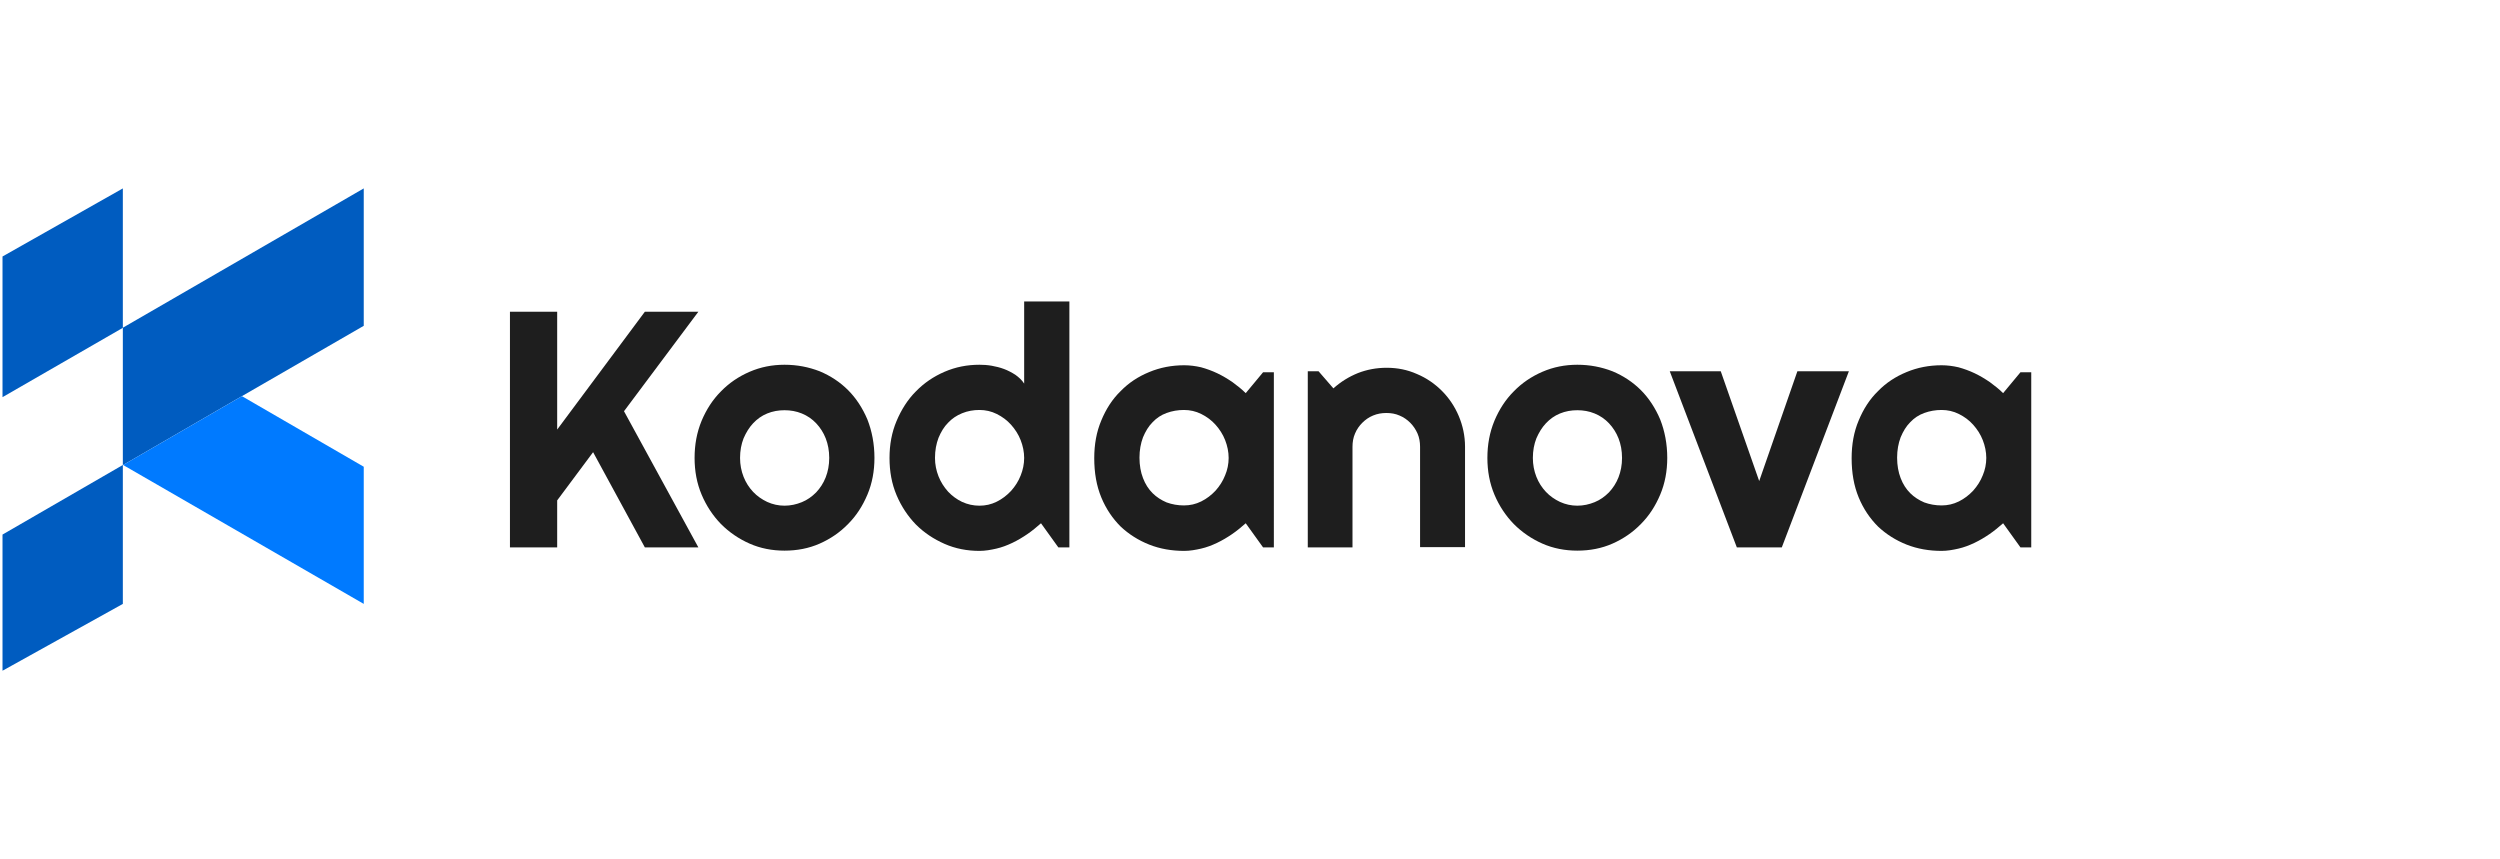 <svg xmlns="http://www.w3.org/2000/svg" xmlns:xlink="http://www.w3.org/1999/xlink" id="Layer_1" x="0px" y="0px" viewBox="0 0 995.2 342" xml:space="preserve"><g>	<g>		<path fill="#1E1E1E" d="M221.7,217.9H203v-93.8h18.8V171l34.9-46.9H278l-29.6,39.6l29.6,54.2h-21.3L236.1,180l-14.3,19.2V217.9z"></path>		<path fill="#1E1E1E" d="M348.1,182.3c0,5.2-0.9,10.1-2.8,14.6c-1.9,4.5-4.4,8.4-7.7,11.7c-3.2,3.3-7,5.9-11.3,7.8   c-4.3,1.9-9,2.8-14,2.8c-4.9,0-9.6-0.9-13.9-2.8c-4.3-1.9-8.1-4.5-11.4-7.8c-3.2-3.3-5.8-7.2-7.7-11.7c-1.9-4.5-2.8-9.4-2.8-14.6   c0-5.3,0.9-10.2,2.8-14.8c1.9-4.5,4.4-8.4,7.7-11.7c3.2-3.3,7-5.9,11.4-7.8s9-2.8,13.9-2.8c5,0,9.6,0.9,14,2.6   c4.3,1.8,8.1,4.3,11.3,7.5s5.8,7.2,7.7,11.7C347.1,171.6,348.1,176.7,348.1,182.3z M330.1,182.3c0-2.9-0.5-5.5-1.4-7.8   c-0.9-2.3-2.2-4.3-3.8-6c-1.6-1.7-3.5-3-5.7-3.9c-2.2-0.9-4.5-1.3-6.9-1.3c-2.4,0-4.7,0.4-6.9,1.3c-2.2,0.9-4,2.2-5.6,3.9   c-1.6,1.7-2.8,3.7-3.8,6c-0.9,2.3-1.4,4.9-1.4,7.8c0,2.7,0.5,5.2,1.4,7.5c0.9,2.3,2.2,4.3,3.8,6c1.6,1.7,3.5,3,5.6,4   c2.2,1,4.5,1.5,6.9,1.5c2.4,0,4.7-0.5,6.9-1.4c2.2-0.9,4-2.2,5.7-3.9c1.6-1.7,2.9-3.7,3.8-6C329.6,187.7,330.1,185.1,330.1,182.3z   "></path>		<path fill="#1E1E1E" d="M425.6,217.9h-4.3l-6.9-9.6c-1.7,1.5-3.5,3-5.4,4.3c-1.9,1.3-3.9,2.5-6,3.5c-2.1,1-4.2,1.8-6.4,2.3   s-4.4,0.9-6.7,0.9c-4.9,0-9.6-0.9-13.9-2.8c-4.3-1.9-8.1-4.4-11.4-7.7c-3.2-3.3-5.8-7.2-7.7-11.7c-1.9-4.5-2.8-9.4-2.8-14.8   c0-5.3,0.9-10.2,2.8-14.7c1.9-4.5,4.4-8.5,7.7-11.8c3.2-3.3,7-5.9,11.4-7.8s9-2.8,13.9-2.8c1.6,0,3.2,0.1,4.9,0.4   c1.7,0.3,3.3,0.7,4.9,1.3c1.6,0.6,3.1,1.4,4.5,2.3c1.4,1,2.6,2.1,3.5,3.5V120h18V217.9z M407.7,182.3c0-2.4-0.5-4.8-1.4-7.1   c-0.9-2.3-2.2-4.3-3.8-6.1c-1.6-1.8-3.5-3.2-5.7-4.3c-2.2-1.1-4.5-1.6-6.9-1.6c-2.4,0-4.7,0.4-6.9,1.3c-2.2,0.9-4,2.1-5.6,3.8   c-1.6,1.6-2.8,3.6-3.8,6c-0.9,2.4-1.4,5-1.4,8c0,2.6,0.5,5,1.4,7.3c0.9,2.3,2.2,4.3,3.8,6.1c1.6,1.7,3.5,3.1,5.6,4.1   c2.2,1,4.5,1.5,6.9,1.5c2.4,0,4.7-0.5,6.9-1.6c2.2-1.1,4-2.5,5.7-4.3c1.6-1.8,2.9-3.8,3.8-6.1   C407.2,187.1,407.7,184.7,407.7,182.3z"></path>		<path fill="#1E1E1E" d="M507.1,217.9h-4.3l-6.9-9.6c-1.7,1.5-3.5,3-5.4,4.3c-1.9,1.3-3.9,2.5-6,3.5c-2.1,1-4.2,1.8-6.4,2.3   s-4.4,0.9-6.7,0.9c-4.9,0-9.6-0.8-13.9-2.5c-4.3-1.7-8.1-4.1-11.4-7.2c-3.2-3.2-5.8-7-7.7-11.6c-1.9-4.6-2.8-9.8-2.8-15.6   c0-5.5,0.9-10.5,2.8-15c1.9-4.6,4.4-8.5,7.7-11.7c3.2-3.3,7-5.8,11.4-7.6c4.3-1.8,9-2.7,13.9-2.7c2.3,0,4.5,0.3,6.7,0.8   c2.2,0.6,4.4,1.4,6.5,2.4c2.1,1,4.1,2.2,6,3.5c1.9,1.4,3.7,2.8,5.3,4.4l6.9-8.3h4.3V217.9z M489.1,182.3c0-2.4-0.5-4.8-1.4-7.1   c-0.9-2.3-2.2-4.3-3.8-6.1c-1.6-1.8-3.5-3.2-5.7-4.3c-2.2-1.1-4.5-1.6-6.9-1.6c-2.4,0-4.7,0.4-6.9,1.2c-2.2,0.8-4,2-5.6,3.7   c-1.6,1.6-2.8,3.6-3.8,6c-0.9,2.4-1.4,5.1-1.4,8.1s0.5,5.8,1.4,8.1c0.9,2.4,2.2,4.4,3.8,6c1.6,1.6,3.5,2.8,5.6,3.7   c2.2,0.8,4.5,1.2,6.9,1.2c2.4,0,4.7-0.5,6.9-1.6c2.2-1.1,4-2.5,5.7-4.3c1.6-1.8,2.9-3.8,3.8-6.1   C488.6,187.1,489.1,184.7,489.1,182.3z"></path>		<path fill="#1E1E1E" d="M538.5,217.9h-17.9v-70.1h4.3l5.9,6.8c2.9-2.6,6.1-4.6,9.8-6.1c3.6-1.4,7.4-2.1,11.4-2.1   c4.3,0,8.3,0.8,12.1,2.5c3.8,1.6,7.1,3.9,9.9,6.7s5.1,6.2,6.7,10c1.6,3.8,2.5,7.9,2.5,12.2v40h-17.9v-40c0-1.8-0.3-3.6-1-5.2   c-0.7-1.6-1.7-3.1-2.9-4.3c-1.2-1.2-2.6-2.2-4.3-2.9c-1.6-0.7-3.3-1-5.2-1c-1.9,0-3.6,0.3-5.3,1c-1.7,0.7-3.1,1.7-4.3,2.9   c-1.2,1.2-2.2,2.6-2.9,4.3c-0.7,1.6-1,3.4-1,5.2V217.9z"></path>		<path fill="#1E1E1E" d="M663.7,182.3c0,5.2-0.9,10.1-2.8,14.6c-1.9,4.5-4.4,8.4-7.7,11.7c-3.2,3.3-7,5.9-11.3,7.8   c-4.3,1.9-9,2.8-14,2.8c-4.9,0-9.6-0.9-13.9-2.8c-4.3-1.9-8.1-4.5-11.4-7.8c-3.2-3.3-5.8-7.2-7.7-11.7c-1.9-4.5-2.8-9.4-2.8-14.6   c0-5.3,0.9-10.2,2.8-14.8c1.9-4.5,4.4-8.4,7.7-11.7c3.2-3.3,7-5.9,11.4-7.8s9-2.8,13.9-2.8c5,0,9.6,0.9,14,2.6   c4.3,1.8,8.1,4.3,11.3,7.5s5.8,7.2,7.7,11.7C662.7,171.6,663.7,176.7,663.7,182.3z M645.7,182.3c0-2.9-0.5-5.5-1.4-7.8   c-0.9-2.3-2.2-4.3-3.8-6c-1.6-1.7-3.5-3-5.7-3.9c-2.2-0.9-4.5-1.3-6.9-1.3c-2.4,0-4.7,0.4-6.9,1.3c-2.2,0.9-4,2.2-5.6,3.9   c-1.6,1.7-2.8,3.7-3.8,6c-0.9,2.3-1.4,4.9-1.4,7.8c0,2.7,0.5,5.2,1.4,7.5c0.9,2.3,2.2,4.3,3.8,6c1.6,1.7,3.5,3,5.6,4   c2.2,1,4.5,1.5,6.9,1.5c2.4,0,4.7-0.5,6.9-1.4c2.2-0.9,4-2.2,5.7-3.9c1.6-1.7,2.9-3.7,3.8-6C645.2,187.7,645.7,185.1,645.7,182.3z   "></path>		<path fill="#1E1E1E" d="M691.4,217.9l-26.7-70.1h20.3l15.3,43.7l15.2-43.7H736l-26.7,70.1H691.4z"></path>		<path fill="#1E1E1E" d="M808.6,217.9h-4.3l-6.9-9.6c-1.7,1.5-3.5,3-5.4,4.3c-1.9,1.3-3.9,2.5-6,3.5c-2.1,1-4.2,1.8-6.4,2.3   s-4.4,0.9-6.7,0.9c-4.9,0-9.6-0.8-13.9-2.5c-4.3-1.7-8.1-4.1-11.4-7.2c-3.2-3.2-5.8-7-7.7-11.6c-1.9-4.6-2.8-9.8-2.8-15.6   c0-5.5,0.9-10.5,2.8-15c1.9-4.6,4.4-8.5,7.7-11.7c3.2-3.3,7-5.8,11.4-7.6c4.3-1.8,9-2.7,13.9-2.7c2.3,0,4.5,0.3,6.7,0.8   c2.2,0.6,4.4,1.4,6.5,2.4c2.1,1,4.1,2.2,6,3.5c1.9,1.4,3.7,2.8,5.3,4.4l6.9-8.3h4.3V217.9z M790.7,182.3c0-2.4-0.5-4.8-1.4-7.1   c-0.9-2.3-2.2-4.3-3.8-6.1c-1.6-1.8-3.5-3.2-5.7-4.3c-2.2-1.1-4.5-1.6-6.9-1.6c-2.4,0-4.7,0.4-6.9,1.2c-2.2,0.8-4,2-5.6,3.7   c-1.6,1.6-2.8,3.6-3.8,6c-0.9,2.4-1.4,5.1-1.4,8.1s0.5,5.8,1.4,8.1c0.9,2.4,2.2,4.4,3.8,6c1.6,1.6,3.5,2.8,5.6,3.7   c2.2,0.8,4.5,1.2,6.9,1.2c2.4,0,4.7-0.5,6.9-1.6c2.2-1.1,4-2.5,5.7-4.3c1.6-1.8,2.9-3.8,3.8-6.1   C790.2,187.1,790.7,184.7,790.7,182.3z"></path>	</g>	<g>		<polygon fill="#005CC0" points="144.8,75 144.8,129.7 96.3,157.7 49,185.1 48.9,185.1 48.9,130.5 49,130.4   "></polygon>		<g>			<polygon fill="#007AFF" points="48.9,130.3 48.9,130.5 49,130.4    "></polygon>			<polygon fill="#007AFF" points="49,185.1 144.8,240.4 144.8,185.8 96.3,157.7    "></polygon>		</g>		<polygon fill="#005CC0" points="48.9,75 48.9,130.5 1.7,157.7 1,158.1 1,102.1   "></polygon>		<polygon fill="#005CC0" points="1,212.8 48.9,185.1 48.9,240.4 1,267   "></polygon>	</g></g></svg>